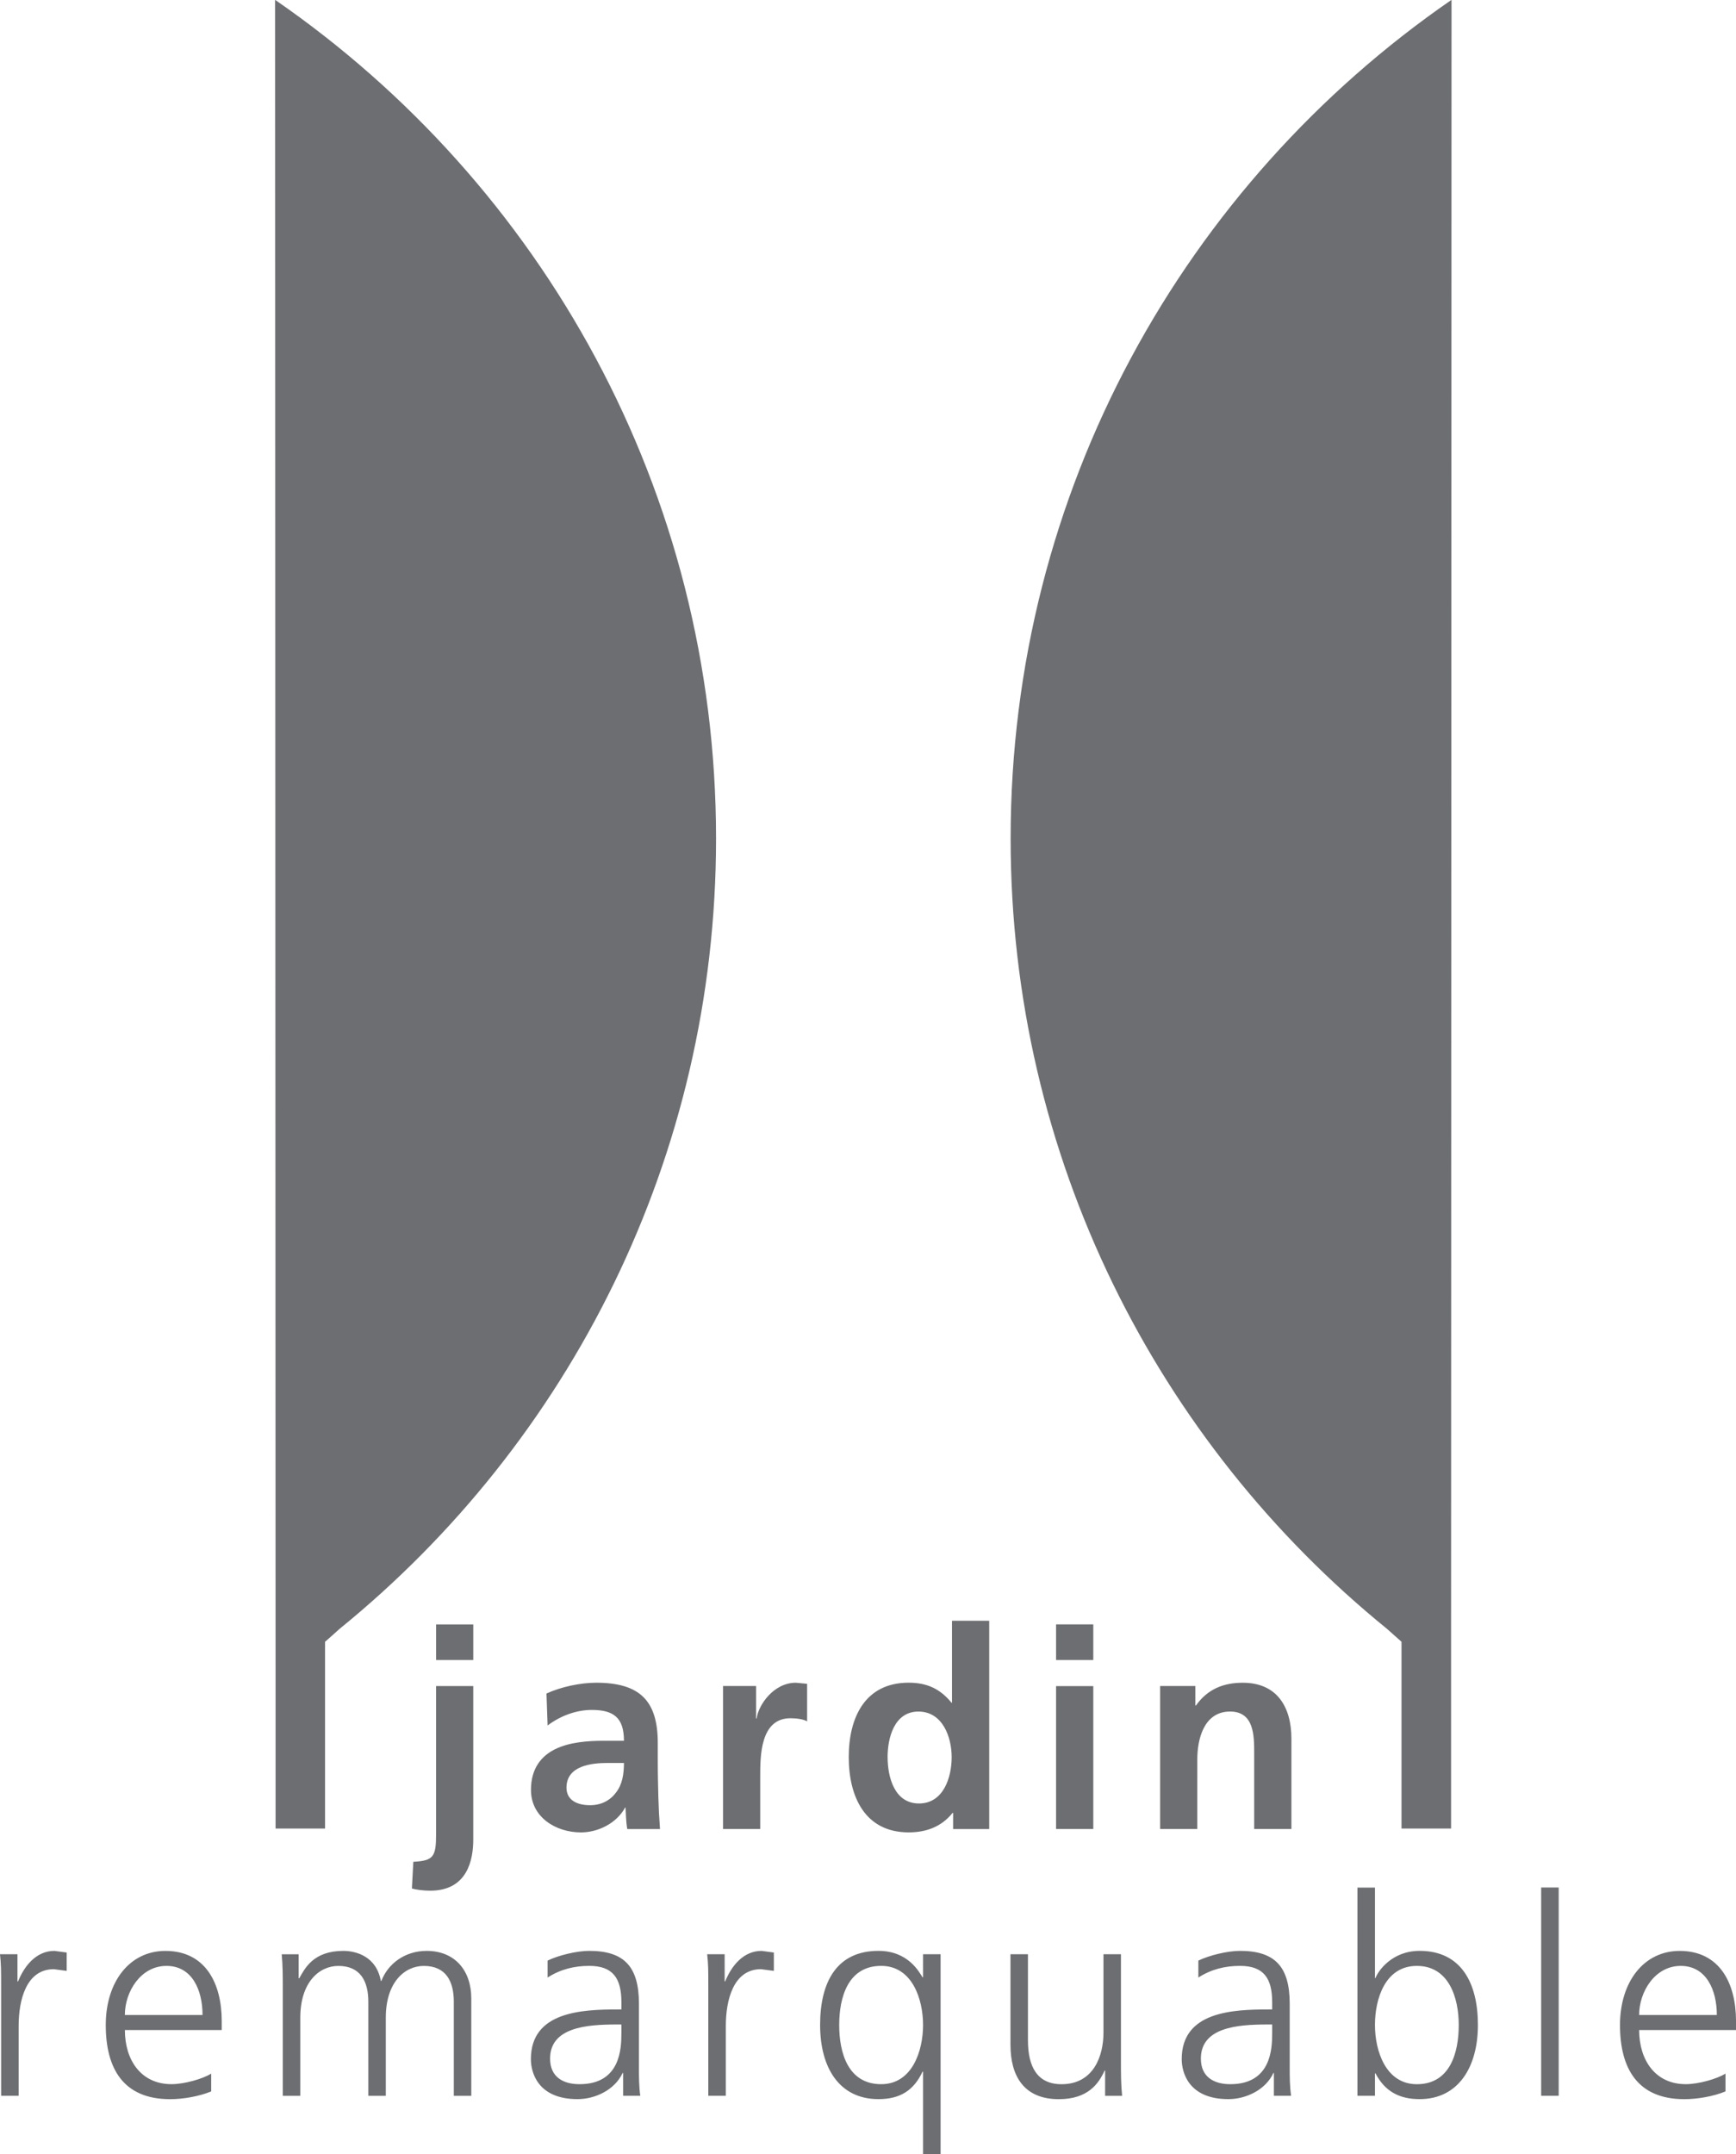 <svg xmlns="http://www.w3.org/2000/svg" id="Layer_2" data-name="Layer 2" viewBox="0 0 772.78 958.63"><defs><style>.cls-1{fill:#6d6e71;stroke-width:0}</style></defs><g id="Layer_1-2" data-name="Layer 1"><path d="M.5 932.66h7.8v-31.14c0-11.35 3.31-25.21 15.69-25.21l5.69.76v-8.17l-5.46-.73c-8.01 0-13.34 6.55-16.18 13.6h-.26v-12.11H0c.5 4.57.5 7.18.5 14.09v48.91zm55.08-35.96c0-10.36 7.05-21.85 18.53-21.85s16.05 10.86 16.05 21.85H55.58zm38.43 26.08c-3.71 2.35-11.98 4.7-17.67 4.7-13.6 0-20.75-10.75-20.75-24.09h43.12v-3.94c0-16.94-7.31-31.27-25.08-31.27-15.95 0-26.55 13.73-26.55 32.99s7.75 32.99 28.66 32.99c5.79 0 12.84-1.23 18.27-3.45v-7.93zm115.78 9.88v-43.35c0-12.24-7.15-21.14-19.89-21.14-9.87 0-17.31 5.93-20.12 13.36h-.26c-1.98-11.01-11.15-13.36-16.68-13.36-13.47 0-17.17 7.91-19.65 12.22l-.26-.1v-10.62h-7.52c.47 5.06.47 10.02.47 14.83v48.18h7.8v-34.82c0-15.71 8.4-23 16.94-23 9.97 0 13.34 7.05 13.34 15.95v41.87h7.78v-34.82c0-15.71 8.4-23 16.91-23 10.02 0 13.36 7.05 13.36 15.95v41.87h7.78zm66.82-27.93c0 6.81-.37 22.76-18.64 22.76-7.18 0-13.1-3.11-13.1-11.38 0-13.83 16.05-15.19 29.52-15.19h2.22v3.81zm.76 27.93h7.65c-.6-4.31-.6-8.14-.6-13.21v-27.8c0-16.44-6.55-23.49-22.13-23.49-5.56 0-13.73 1.98-18.53 4.33v7.54c5.82-3.73 12.01-5.19 18.53-5.19 10.49 0 14.33 5.43 14.33 16.18v3.21h-1.46c-16.31 0-38.84.99-38.84 22.13 0 5.66 2.87 17.78 20.78 17.78 7.8 0 16.55-4.07 20.05-11.62h.23v10.13zm37.93 0h7.8v-31.14c0-11.35 3.31-25.21 15.66-25.21l5.72.76v-8.17l-5.46-.73c-8.04 0-13.36 6.55-16.21 13.6h-.23v-12.11h-7.78c.5 4.57.5 7.18.5 14.09v48.91zm58.27-31.51c0-12.22 3.84-26.31 18.69-26.31 13.83 0 18.64 14.83 18.64 26.31s-4.8 26.34-18.64 26.34c-14.85 0-18.69-14.09-18.69-26.34m45.13-31.5h-7.8v10.26h-.23c-1.49-2.22-6.29-11.75-19.63-11.75-18.56 0-25.97 13.83-25.97 32.99s8.67 32.99 25.97 32.99c9.87 0 15.79-4.07 19.63-12.22h.23v36.7h7.8v-88.98zm80.29 0h-7.78v34.85c0 10.52-4.44 23-18.66 23-10.75 0-14.96-7.67-14.96-19.52v-38.32h-7.78v40.3c0 13.81 5.93 24.2 21.51 24.2 13.1 0 17.78-7.02 20.39-12.71h.23v11.22h7.57c-.52-5.06-.52-10-.52-14.83v-48.18zm67.32 35.08c0 6.81-.37 22.76-18.64 22.76-7.18 0-13.1-3.11-13.1-11.38 0-13.83 16.05-15.19 29.52-15.19h2.22v3.81zm.76 27.93h7.67c-.63-4.31-.63-8.14-.63-13.21v-27.8c0-16.44-6.55-23.49-22.13-23.49-5.53 0-13.7 1.98-18.53 4.33v7.54c5.82-3.73 12.01-5.19 18.53-5.19 10.49 0 14.33 5.43 14.33 16.18v3.21h-1.46c-16.31 0-38.81.99-38.81 22.13 0 5.66 2.85 17.78 20.78 17.78 7.78 0 16.55-4.07 20.02-11.62h.23v10.13zm82.29-31.5c0 12.24-3.81 26.34-18.64 26.34-13.86 0-18.66-14.85-18.66-26.34s4.44-26.31 18.66-26.31 18.64 14.09 18.64 26.31m-45.1 31.5h7.8v-10h.23c4.2 8.04 10.62 11.48 19.65 11.48 17.28 0 25.95-14.33 25.95-32.99s-7.41-32.99-25.95-32.99c-12.37 0-18.53 9.03-19.65 12.11h-.23V840h-7.8v92.66zm81.79-92.7h7.8v92.69h-7.8zm43.61 56.74c0-10.36 7.05-21.85 18.51-21.85s16.08 10.86 16.08 21.85h-34.58zm38.43 26.08c-3.71 2.35-11.98 4.7-17.67 4.7-13.6 0-20.75-10.75-20.75-24.09h43.12v-3.94c0-16.94-7.31-31.27-25.08-31.27-15.95 0-26.57 13.73-26.57 32.99s7.78 32.99 28.66 32.99c5.82 0 12.87-1.23 18.3-3.45v-7.93zM194.13 738.72h16.55v-15.84h-16.55v15.84zm-10.76 101.67c2.09.63 5.43.99 8.14.99 16.57 0 19.16-13.73 19.16-22.73v-68.33h-16.55v66.09c0 9.92-1.23 11.64-10.13 12.11l-.63 11.88zm68.8-44.86c0-9.74 10.99-10.99 18.4-10.99h7.18c0 4.93-.73 9.53-3.47 13.08-2.56 3.5-6.53 5.72-11.59 5.72-5.95 0-10.52-2.35-10.52-7.8m-8.4-27.68c5.56-4.2 12.61-6.92 19.65-6.92 9.76 0 14.33 3.47 14.33 13.73h-9.16c-6.89 0-15.03.6-21.35 3.68-6.32 3.08-10.88 8.67-10.88 18.17 0 12.11 10.99 18.92 22.26 18.92 7.52 0 15.79-3.97 19.63-11.01h.23c.13 1.98.13 6.19.76 9.53h14.56c-.37-4.93-.6-9.4-.73-14.23-.1-4.67-.26-9.5-.26-15.92v-8.17c0-18.79-8.01-26.81-27.43-26.81-7.05 0-15.66 1.85-22.11 4.8l.5 14.23zm78.09 46.08h16.55v-23.33c0-9.16 0-25.97 13.47-25.97 2.98 0 5.93.5 7.41 1.38v-16.71l-5.06-.47c-9.89 0-16.68 10-17.41 15.92h-.26V750.3h-14.7v63.64zm102.41.01h16.08v-92.69h-16.57v36.46h-.23c-4.96-6.06-10.75-8.9-19.05-8.9-19.5 0-26.68 15.58-26.68 33.12s7.18 33.49 26.68 33.49c7.8 0 14.59-2.48 19.55-8.67h.23v7.18zm-29.16-32c0-8.54 2.95-20.28 13.73-20.28s14.8 11.38 14.8 20.28-3.58 20.62-14.56 20.62-13.96-11.85-13.96-20.62m74.99 31.99h16.57v-63.61h-16.57v63.61zm0-75.23h16.57v-15.84h-16.57v15.84zm46.32 75.23h16.55V782.8c0-8.14 2.58-21.14 14.59-21.14 10.6 0 10.73 10.52 10.73 18.3v33.98h16.57v-40.17c0-14.33-6.55-24.93-21.64-24.93-8.64 0-15.69 2.85-20.86 10.13h-.26v-8.67h-15.69v63.64z" class="cls-1"/><path d="M122.67.08c118.48 81.8 196.08 218.37 196.08 373.07 0 141.97-65.36 268.69-167.6 351.72-2.11 1.93-4.28 3.84-6.45 5.74v83.11h-22.03v-67.55L122.46 0l.21.08zm523.26 0c-118.5 81.8-196.05 218.37-196.05 373.07 0 141.97 65.33 268.69 167.55 351.72 2.14 1.93 4.28 3.84 6.45 5.74v83.11h22.06v-67.55L646.15 0l-.21.08z" class="cls-1"/></g></svg>